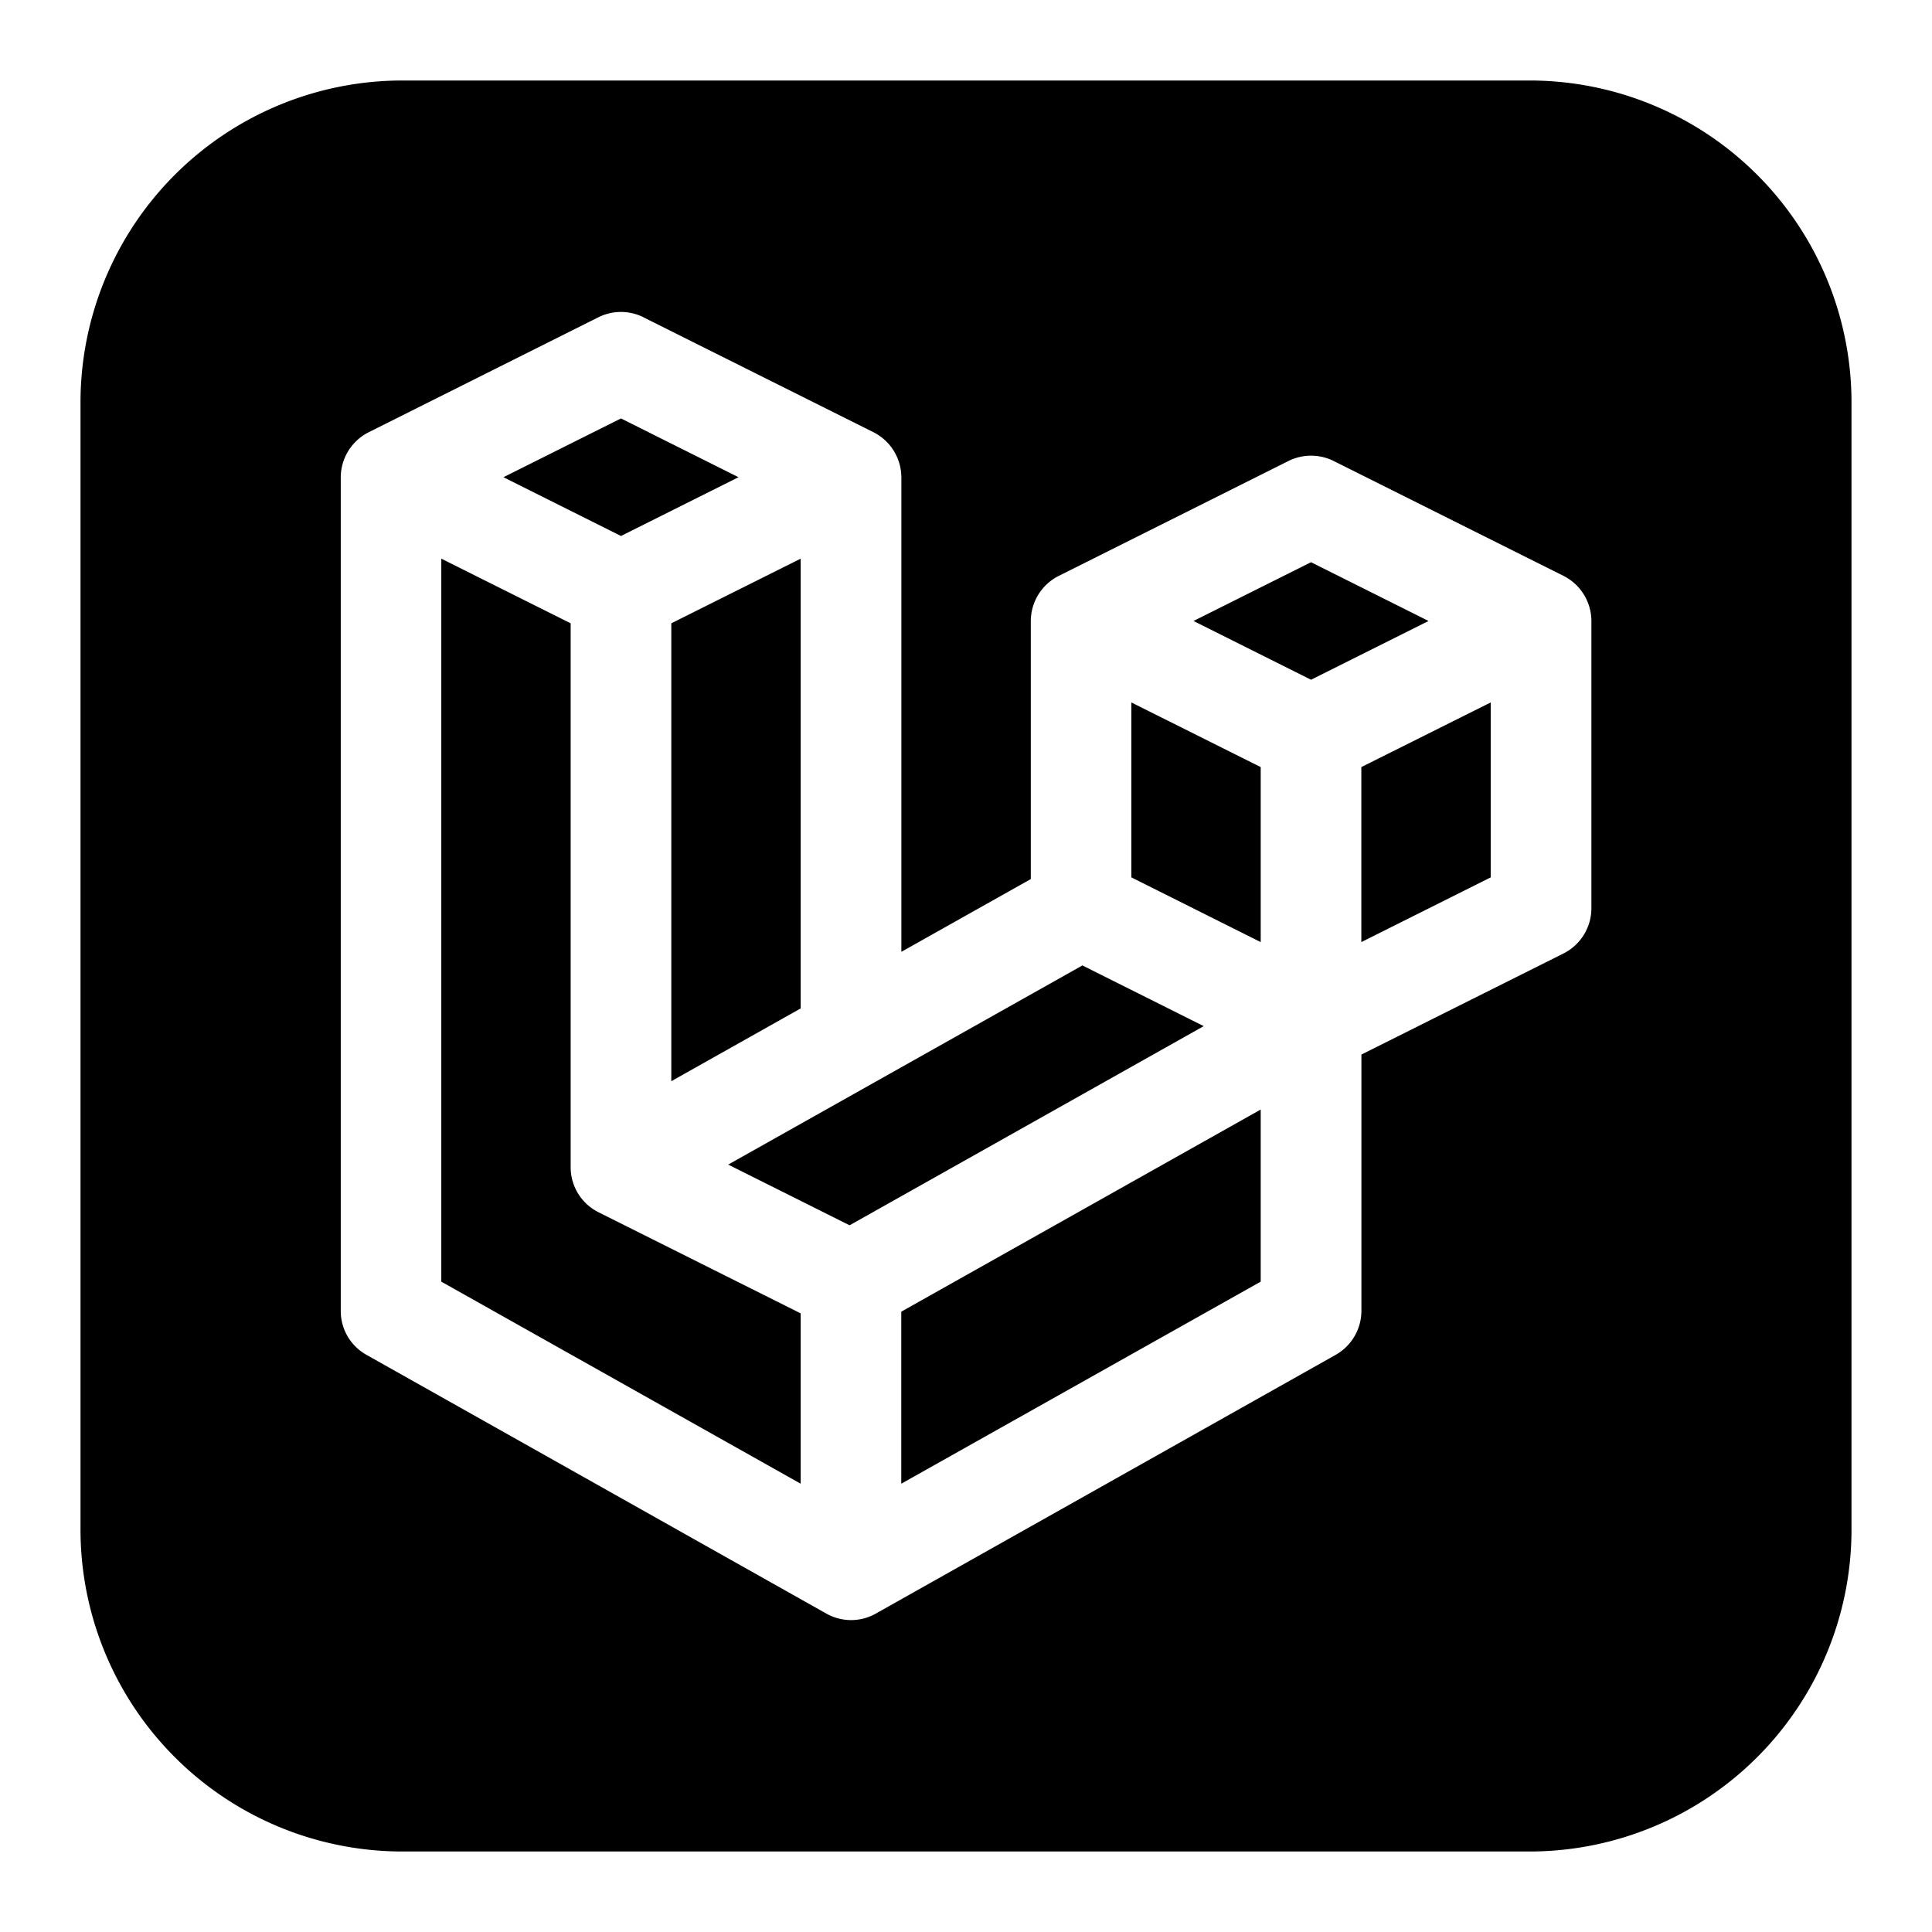<svg xmlns="http://www.w3.org/2000/svg" width="1em" height="1em" viewBox="0 0 24 24"><path fill="currentColor" fill-rule="evenodd" d="M5 1a4 4 0 0 0-4 4v14a4 4 0 0 0 4 4h14a4 4 0 0 0 4-4V5a4 4 0 0 0-4-4zm2.994 2.941a.63.63 0 0 0-.56 0L4.579 5.37a.63.63 0 0 0-.346.559v10.357c0 .226.122.434.319.544l5.714 3.215c.19.107.423.107.613 0l5.714-3.215a.63.63 0 0 0 .319-.544V13.1l2.511-1.256a.63.63 0 0 0 .346-.56v-3.57a.63.63 0 0 0-.346-.56l-2.857-1.428a.63.63 0 0 0-.559 0L13.15 7.155a.63.63 0 0 0-.345.56v3.205l-1.608.904V5.93a.63.63 0 0 0-.345-.56L7.994 3.942Zm6.06 6.958l1.607.804V9.529l-1.607-.803zm2.857.804V9.529l1.607-.803v2.173zm-.625-3.259l1.46-.73l-1.46-.73l-1.46.73zm-7.24 6.023l4.4-2.474l1.507.754l-4.399 2.474zm-1.611.592l2.511 1.256v2.116l-4.464-2.51V6.94l1.607.803V14.5c0 .237.134.453.346.559m3.761 1.235v2.137l4.465-2.51v-2.138zM7.714 6.658l-1.46-.73l1.46-.73l1.46.73zm.625 1.085l1.607-.803v5.587l-1.607.904z" clip-rule="evenodd"/></svg>